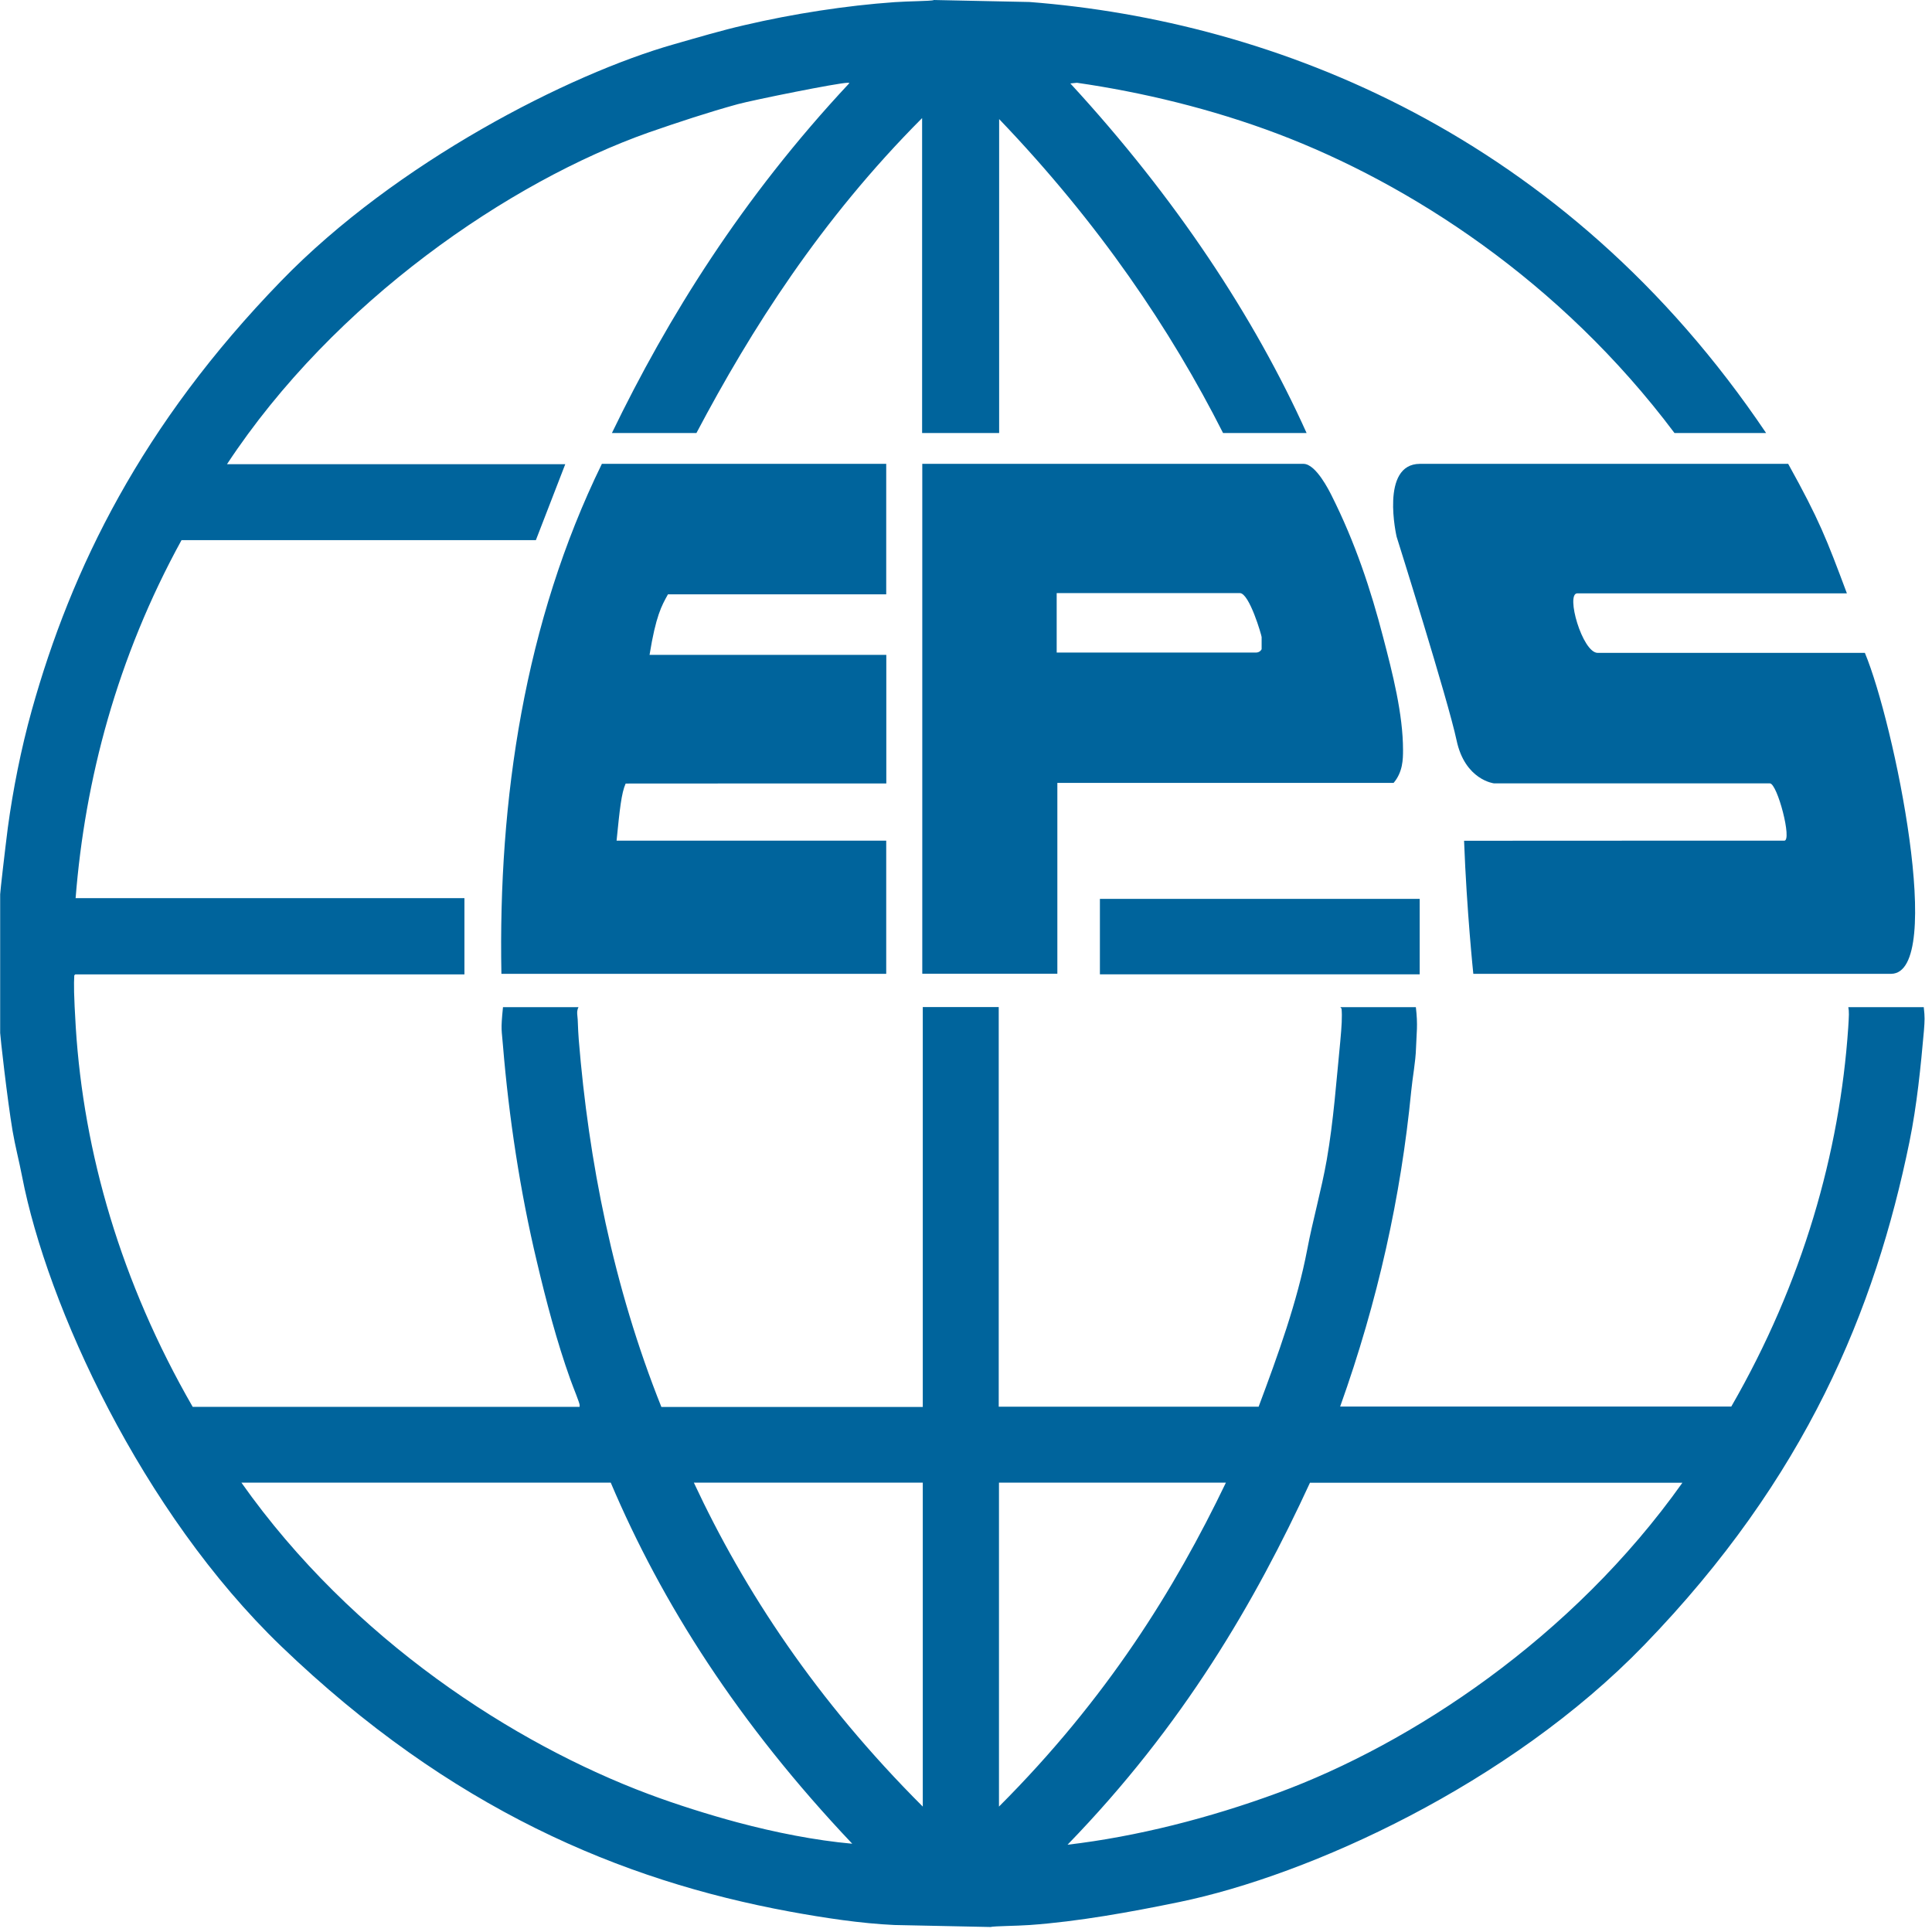 <?xml version="1.0" encoding="UTF-8"?> <svg xmlns="http://www.w3.org/2000/svg" width="232" height="232" viewBox="0 0 232 232" fill="none"><g clip-path="url(#clip0_2658_10805)"><path d="M28.989 178.04C42.359 196.97 61.809 209.42 77.889 215.44C81.249 216.7 85.169 217.93 88.57 218.84C93.1 220.05 97.889 221 102.34 221.4C88.609 206.9 79.469 192.49 73.34 178.04H28.989ZM83.32 178.04C89.389 191.04 98.019 204.16 110.81 216.94V178.04H83.32ZM157.31 178.04C150.72 192.33 142.13 207.16 128.19 221.52C136.47 220.55 145.24 218.32 153.49 215.28C169.44 209.4 188.76 196.75 202.03 178.05H157.32L157.31 178.04ZM119.96 178.04V216.94C132.91 203.98 141.06 190.85 147.21 178.04H119.96ZM112.1 0L123.63 0.24C152.92 2.5 187.89 16.06 212.08 52H201.08C187.36 33.71 169.25 22.06 153.43 16.07C145.53 13.08 137.16 11.07 129.32 9.94L128.53 10.02C141.18 23.75 150.65 38.12 156.9 52H146.87C140.59 39.59 132 26.85 119.98 14.3V52H110.73V14.18C98.54 26.41 90.2 39.56 83.629 52H73.48C80.189 38.12 89.12 23.75 101.97 10.01C101.97 10.01 102.09 9.94 101.79 9.94C100.67 9.94 90.48 12 88.59 12.51C85.059 13.48 81.439 14.68 77.919 15.9C61.219 21.8 40.15 36.17 27.259 55.74H67.879L64.35 64.86H21.799C14.03 79.01 10.2 93.66 9.08 107.85H55.77V117.01H9.04L8.92 117.12C8.86 118.18 8.86 119.4 9.1 123.39C10.05 138.4 14.499 153.94 23.14 168.94H69.519C69.519 168.94 69.609 169.05 69.609 168.75C69.609 168.45 68.859 166.69 68.48 165.62C66.87 161.12 65.579 156.22 64.48 151.55C62.45 143.08 61.099 134.06 60.4 125.59C60.249 123.59 60.109 123.82 60.4 120.94H69.469C69.269 121.34 69.299 121.61 69.329 121.94C69.409 122.54 69.379 123.29 69.499 124.85C70.68 139.37 73.62 154.44 79.419 168.95H110.81V120.93H119.93V168.92H151.14C153.47 162.69 155.78 156.31 156.97 150.07C157.64 146.52 158.68 142.91 159.32 139.28C160.14 134.57 160.47 129.83 160.94 125.1C161.12 123.18 161.18 122.08 161.1 121.13L160.95 120.94H170.02C170.28 123.12 170.1 124.03 170.04 125.83C169.99 127.53 169.62 129.37 169.46 131.05C168.23 143.66 165.46 156.23 160.93 168.9H207.9C216.49 154 220.92 138.4 221.94 123.4C222.03 121.96 222.06 121.48 221.95 120.94H231.01C231.15 122.19 231.13 122.46 231.03 123.78C230.65 128.04 230.2 132.67 229.29 137.13C225.17 157.25 216.91 177.44 197.43 197.55C181.21 214.3 157.26 225.17 141.62 228.4C135.8 229.6 129.46 230.75 123.67 231.16C121.99 231.28 119.43 231.28 118.94 231.4L107.41 231.16C103.38 230.98 98.939 230.3 94.79 229.54C74.609 225.81 54.13 217.26 33.76 197.68C17.009 181.57 5.65 156.77 2.65 141.26C2.3 139.44 1.82 137.62 1.51 135.8C0.86 131.93 0.02 124.35 0.02 124.04V107.39C0.02 107.09 0.6 102.05 0.94 99.39C1.55 94.87 2.52 89.95 3.81 85.31C8.57 68.27 17.009 51 33.749 33.75C47.559 19.5 68.32 8.89 80.95 5.31C83.719 4.52 86.669 3.64 89.439 3.01C95.219 1.66 101.59 0.67 107.4 0.26C109.08 0.14 111.63 0.14 112.13 0.02L112.1 0Z" fill="#00649C"></path><path d="M132.08 107.94H170.48V117H132.08V107.94Z" fill="#00649C"></path><path d="M72.27 55.7H106.42V71.37H80.21C79.44 72.75 78.76 73.95 78 78.64H106.43V94.08C106.43 94.08 75.13 94.08 75.13 94.09C74.62 95.23 74.42 97.16 74.04 100.95H106.42V116.94H60.21C59.81 96.01 62.99 74.7 72.27 55.71V55.7Z" fill="#00649C"></path><path d="M214.73 55.7C218.47 62.45 219.31 64.65 221.78 71.25H189.41C187.97 71.25 190.01 78.4 191.86 78.4H223.94C227.46 86.83 233.63 116.82 227.11 116.94H176.92C176.92 116.94 176.13 109.43 175.81 100.96C175.81 100.96 214.18 100.94 214.25 100.95C215.25 101.02 213.43 94.07 212.53 94.07H179.41C179.41 94.07 175.92 93.68 174.91 88.9C173.9 84.12 167.71 64.45 167.71 64.45C167.71 64.45 165.68 55.7 170.52 55.7H214.74H214.73Z" fill="#00649C"></path><path d="M126.89 71.22V78.36H150.82C151.12 78.36 151.37 78.21 151.5 77.96V76.5C151.5 76.32 150.03 71.21 148.88 71.22H126.9H126.89ZM110.76 55.7H156.52C158.02 55.7 159.62 58.95 159.89 59.48C162.74 65.15 164.61 70.82 166.08 76.48C167.22 80.83 168.48 85.74 168.48 90.08C168.48 91.2 168.45 92.71 167.35 94.01H126.97V116.93H110.75V55.7H110.76Z" fill="#00649C"></path></g><defs><clipPath id="clip0_2658_10805"><rect width="231.09" height="231.38" fill="white"></rect></clipPath></defs></svg> 